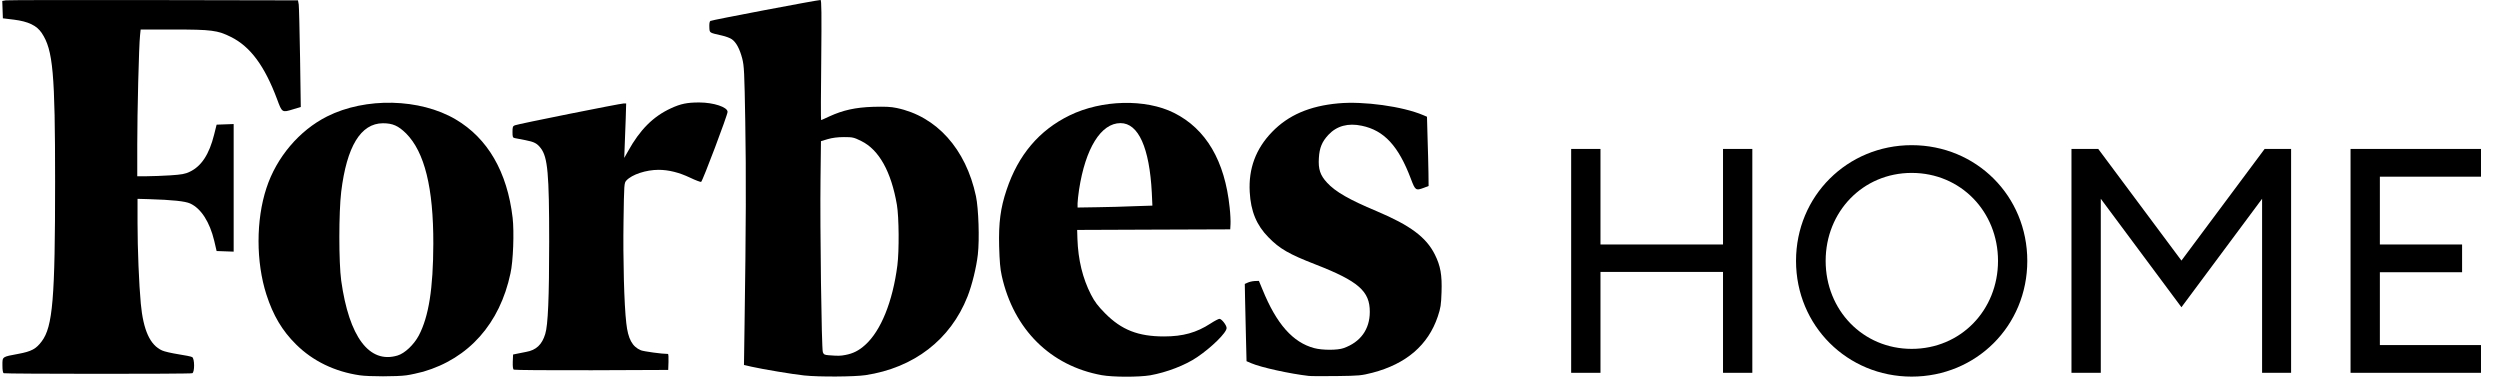 <svg xmlns="http://www.w3.org/2000/svg" width="73" height="11" viewBox="0 0 73 11" fill="none">
    <path d="M41.898 7.433C41.643 6.923 41.175 6.579 40.198 6.166C39.399 5.831 38.995 5.601 38.749 5.333C38.549 5.117 38.49 4.938 38.511 4.615C38.528 4.314 38.604 4.135 38.791 3.935C39.034 3.676 39.365 3.587 39.764 3.672C40.419 3.808 40.835 4.263 41.197 5.219C41.324 5.559 41.341 5.571 41.571 5.486L41.715 5.431L41.711 5.04C41.706 4.824 41.698 4.369 41.685 4.033L41.668 3.409L41.558 3.362C40.959 3.107 39.82 2.95 39.08 3.018C38.239 3.094 37.618 3.362 37.143 3.855C36.671 4.343 36.454 4.921 36.492 5.605C36.522 6.171 36.692 6.579 37.041 6.931C37.364 7.263 37.636 7.42 38.413 7.722C39.667 8.21 40.002 8.504 39.998 9.107C39.998 9.617 39.726 9.991 39.233 10.165C39.059 10.229 38.613 10.229 38.375 10.165C37.75 9.999 37.274 9.46 36.866 8.457L36.76 8.202L36.637 8.206C36.569 8.21 36.475 8.232 36.433 8.253L36.348 8.291L36.356 8.729C36.361 8.971 36.373 9.477 36.382 9.859L36.399 10.547L36.539 10.607C36.824 10.73 37.682 10.917 38.218 10.977C38.286 10.985 38.651 10.985 39.034 10.981C39.697 10.972 39.743 10.968 40.079 10.883C41.065 10.624 41.702 10.076 41.983 9.243C42.068 8.988 42.08 8.907 42.093 8.529C42.11 8.028 42.063 7.764 41.898 7.433Z" fill="black"/>
    <path d="M34.283 3.297C33.454 2.881 32.171 2.911 31.232 3.37C30.344 3.803 29.732 4.525 29.392 5.545C29.213 6.077 29.158 6.506 29.175 7.194C29.188 7.628 29.205 7.853 29.252 8.057C29.6 9.62 30.675 10.683 32.171 10.955C32.502 11.014 33.25 11.014 33.586 10.959C34.062 10.874 34.61 10.666 34.958 10.428C35.379 10.143 35.817 9.714 35.817 9.578C35.817 9.497 35.672 9.31 35.608 9.31C35.583 9.31 35.464 9.37 35.349 9.446C34.937 9.714 34.542 9.824 33.989 9.824C33.233 9.824 32.749 9.633 32.269 9.149C32.056 8.932 31.967 8.817 31.856 8.601C31.614 8.129 31.482 7.589 31.461 6.977L31.453 6.714L33.688 6.705L35.923 6.697L35.931 6.544C35.936 6.459 35.927 6.242 35.906 6.06C35.766 4.7 35.218 3.765 34.283 3.297ZM32.031 6.051L31.465 6.06V5.936C31.465 5.868 31.487 5.69 31.508 5.541C31.695 4.326 32.15 3.595 32.719 3.595C33.242 3.595 33.565 4.313 33.633 5.63L33.65 6.004L33.123 6.021C32.834 6.034 32.341 6.047 32.031 6.051Z" fill="black"/>
    <path d="M26.182 3.153C26.003 3.115 25.842 3.111 25.498 3.119C24.975 3.136 24.618 3.217 24.227 3.395C24.099 3.455 23.985 3.506 23.976 3.506C23.968 3.506 23.968 2.715 23.98 1.755C23.993 0.395 23.989 0 23.959 0C23.862 0 20.776 0.586 20.742 0.612C20.717 0.633 20.709 0.697 20.713 0.795C20.721 0.965 20.704 0.952 21.078 1.037C21.193 1.062 21.325 1.113 21.371 1.147C21.499 1.237 21.601 1.432 21.673 1.708C21.728 1.925 21.737 2.082 21.762 3.565C21.788 5.078 21.784 6.629 21.741 9.476L21.724 10.657L21.945 10.708C22.264 10.781 23.182 10.934 23.479 10.963C23.917 11.01 24.945 11.002 25.268 10.955C26.687 10.742 27.754 9.918 28.251 8.66C28.383 8.325 28.51 7.81 28.553 7.432C28.604 6.986 28.574 6.089 28.498 5.728C28.204 4.347 27.346 3.395 26.182 3.153ZM24.027 10.284C23.989 10.181 23.942 6.642 23.959 5.227L23.972 4.122L24.172 4.062C24.303 4.024 24.461 4.003 24.643 4.003C24.898 4.003 24.932 4.011 25.149 4.118C25.668 4.373 26.024 5.014 26.19 5.983C26.25 6.34 26.258 7.322 26.203 7.751C26.067 8.805 25.723 9.659 25.264 10.071C25.081 10.237 24.911 10.322 24.69 10.364C24.533 10.394 24.482 10.394 24.197 10.373C24.078 10.364 24.053 10.351 24.027 10.284Z" fill="black"/>
    <path d="M20.417 2.992C20.064 2.992 19.877 3.03 19.592 3.162C19.074 3.4 18.687 3.786 18.339 4.415L18.228 4.611L18.241 4.262C18.25 4.071 18.262 3.714 18.271 3.468L18.284 3.021H18.211C18.118 3.021 15.122 3.621 15.033 3.659C14.973 3.684 14.965 3.71 14.965 3.854C14.965 4.003 14.973 4.02 15.033 4.033C15.071 4.041 15.207 4.067 15.339 4.092C15.602 4.143 15.683 4.186 15.793 4.33C15.993 4.598 16.036 5.065 16.036 7.058C16.036 8.686 16.002 9.498 15.921 9.752C15.827 10.063 15.657 10.224 15.364 10.275C15.271 10.292 15.143 10.318 15.088 10.33L14.982 10.352L14.973 10.56C14.969 10.704 14.977 10.777 15.003 10.794C15.024 10.806 16.048 10.815 17.276 10.811L19.512 10.802L19.52 10.568C19.524 10.441 19.52 10.335 19.503 10.335C19.329 10.335 18.798 10.262 18.713 10.228C18.462 10.122 18.339 9.897 18.288 9.438C18.224 8.898 18.19 7.556 18.207 6.459C18.224 5.35 18.224 5.346 18.292 5.269C18.453 5.095 18.866 4.959 19.231 4.959C19.524 4.959 19.83 5.036 20.153 5.189C20.311 5.265 20.451 5.316 20.472 5.312C20.515 5.295 21.245 3.357 21.245 3.268C21.25 3.128 20.833 2.992 20.417 2.992Z" fill="black"/>
    <path d="M14.969 6.361C14.812 5.019 14.242 4.037 13.303 3.485C12.262 2.873 10.677 2.834 9.551 3.4C8.74 3.808 8.072 4.594 7.779 5.495C7.473 6.425 7.473 7.649 7.779 8.601C7.975 9.209 8.238 9.655 8.646 10.058C9.135 10.543 9.776 10.853 10.507 10.959C10.771 10.998 11.595 10.998 11.867 10.959C11.995 10.942 12.216 10.891 12.36 10.853C13.69 10.466 14.595 9.447 14.905 7.985C14.986 7.636 15.016 6.769 14.969 6.361ZM11.608 10.381C10.784 10.628 10.193 9.842 9.963 8.193C9.891 7.662 9.891 6.208 9.963 5.601C10.125 4.275 10.533 3.604 11.179 3.599C11.468 3.599 11.629 3.672 11.859 3.897C12.398 4.441 12.657 5.482 12.653 7.118C12.649 8.422 12.521 9.243 12.228 9.799C12.084 10.067 11.82 10.318 11.608 10.381Z" fill="black"/>
    <path d="M4.107 0.862H5.07C6.174 0.862 6.355 0.884 6.746 1.08C7.313 1.364 7.726 1.923 8.091 2.897C8.237 3.295 8.237 3.29 8.564 3.19L8.783 3.124L8.762 1.692C8.749 0.906 8.732 0.203 8.723 0.133L8.701 0.01L4.485 0.002C2.164 -0.003 0.221 0.002 0.17 0.01L0.066 0.028L0.075 0.281L0.084 0.535L0.406 0.574C0.823 0.626 1.072 0.744 1.218 0.963C1.549 1.456 1.609 2.129 1.609 5.317C1.609 8.715 1.541 9.54 1.218 9.968C1.051 10.191 0.917 10.261 0.544 10.331C0.054 10.422 0.071 10.409 0.071 10.667C0.071 10.811 0.084 10.885 0.109 10.898C0.165 10.92 5.559 10.924 5.615 10.898C5.688 10.868 5.684 10.466 5.611 10.427C5.581 10.409 5.4 10.374 5.207 10.344C5.014 10.313 4.799 10.265 4.734 10.234C4.382 10.077 4.184 9.645 4.111 8.863C4.059 8.304 4.016 7.269 4.016 6.505V5.806L4.343 5.815C5.044 5.836 5.405 5.876 5.551 5.941C5.869 6.085 6.123 6.478 6.256 7.033L6.325 7.33L6.574 7.339L6.823 7.348V3.622L6.574 3.631L6.325 3.64L6.252 3.932C6.11 4.504 5.882 4.854 5.542 5.015C5.405 5.081 5.306 5.098 4.975 5.12C4.756 5.133 4.451 5.146 4.292 5.146H4.008V4.221C4.008 3.295 4.055 1.329 4.09 1.024L4.107 0.862Z" fill="black"/>
    <path d="M45.878 10.886H46.734V7.94H50.312V10.886H51.168V4.349H50.312V7.139H46.734V4.349H45.878V10.886Z" fill="black"/>
    <path d="M59.197 7.618C59.197 5.721 57.707 4.239 55.821 4.239C53.944 4.239 52.444 5.721 52.444 7.618C52.444 9.514 53.944 10.997 55.821 10.997C57.707 10.997 59.197 9.514 59.197 7.618ZM53.309 7.618C53.309 6.181 54.395 5.049 55.821 5.049C57.256 5.049 58.342 6.181 58.342 7.618C58.342 9.054 57.256 10.187 55.821 10.187C54.395 10.187 53.309 9.054 53.309 7.618Z" fill="black"/>
    <path d="M63.698 8.971L66.053 5.804V10.886H66.9V4.349H66.127L63.698 7.609L61.269 4.349H60.487V10.886H61.343V5.804L63.698 8.971Z" fill="black"/>
    <path d="M68.636 10.886H72.445V10.076H69.492V7.949H71.893V7.139H69.492V5.159H72.445V4.349H68.636V10.886Z" fill="black"/>
</svg>

